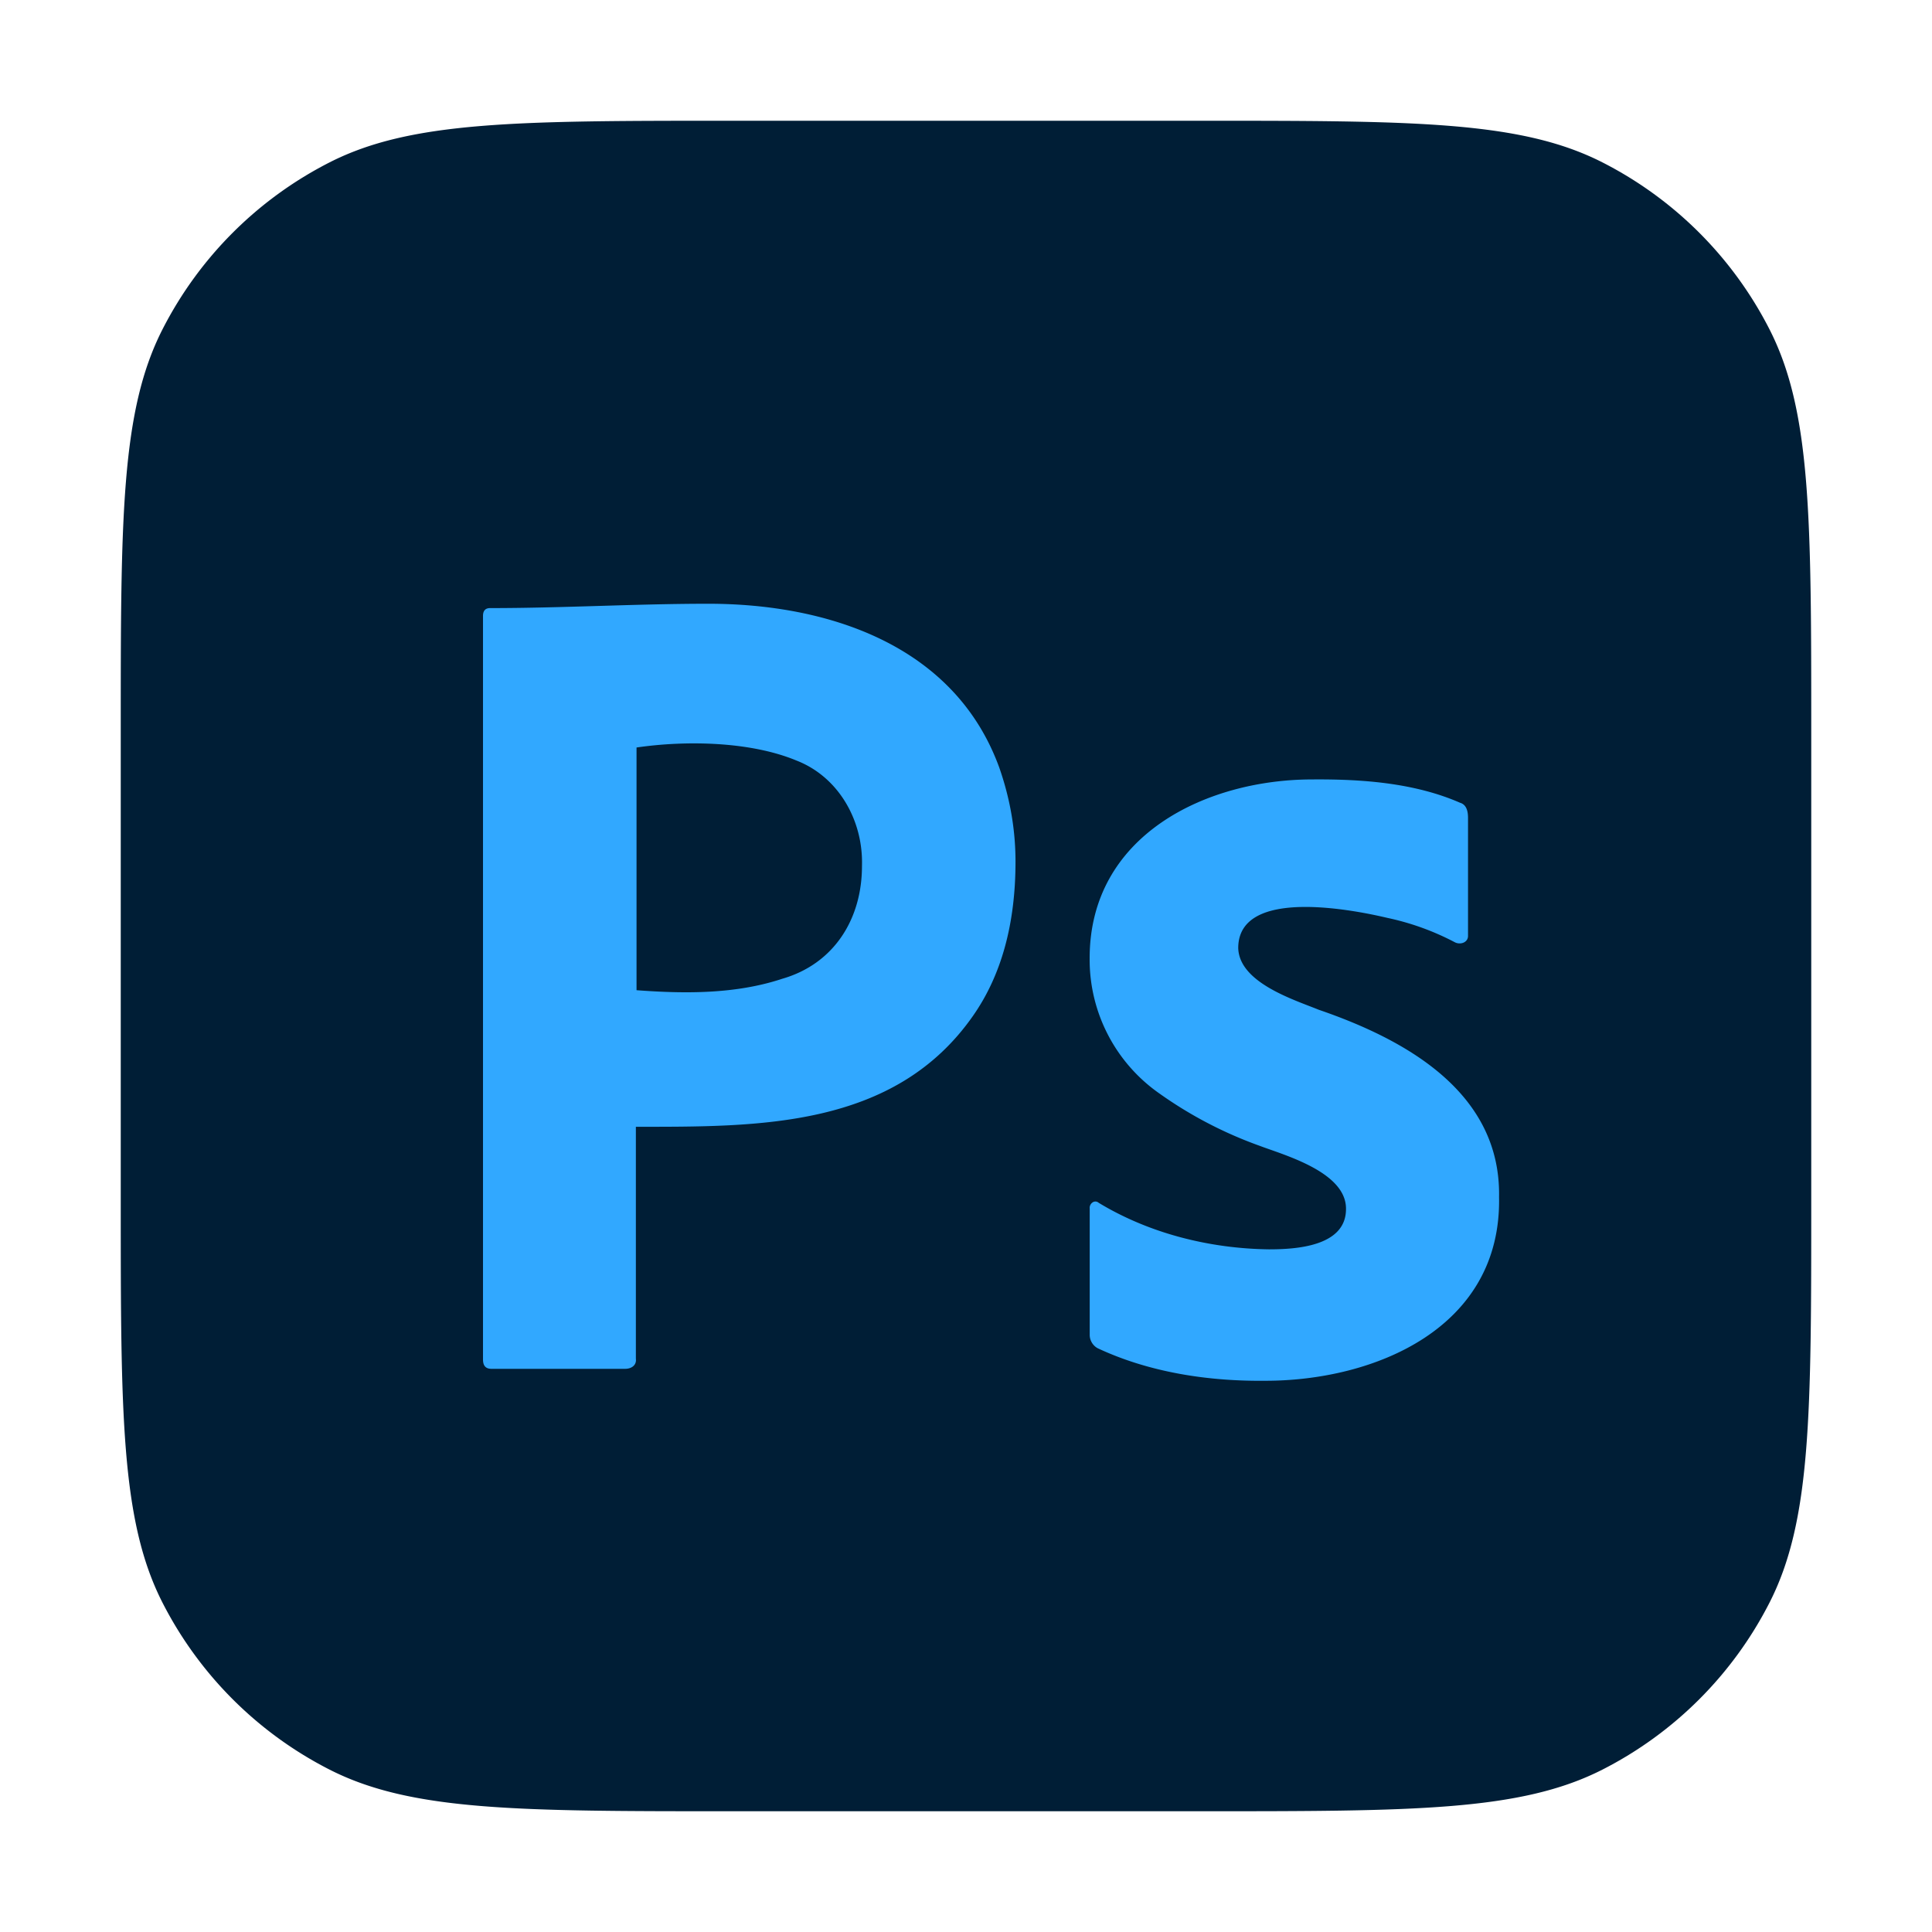 <svg width="800" height="800" viewBox="0 0 32 32" fill="none" xmlns="http://www.w3.org/2000/svg"><path d="M2 12.133c0-3.547 0-5.32.69-6.675A6.333 6.333 0 0 1 5.458 2.69C6.813 2 8.586 2 12.133 2h7.734c3.547 0 5.32 0 6.675.69a6.333 6.333 0 0 1 2.768 2.768c.69 1.355.69 3.128.69 6.675v7.734c0 3.547 0 5.32-.69 6.675a6.333 6.333 0 0 1-2.768 2.768c-1.355.69-3.128.69-6.675.69h-7.734c-3.547 0-5.32 0-6.675-.69a6.333 6.333 0 0 1-2.768-2.768C2 25.187 2 23.414 2 19.867v-7.734z" fill="#001E36"/><path d="M8 22.516V10.203c0-.083.035-.131.117-.131 1.205 0 2.41-.072 3.616-.072 1.957 0 4.076.67 4.819 2.716.175.503.268 1.017.268 1.556 0 1.029-.233 1.878-.7 2.548-1.304 1.872-3.563 1.843-5.588 1.843v3.841c.015.114-.081.168-.175.168H8.14c-.093 0-.14-.048-.14-.156zm2.543-10.135v4.02c.803.06 1.644.066 2.415-.19.852-.246 1.319-.984 1.319-1.867.023-.753-.387-1.476-1.085-1.747-.763-.317-1.826-.336-2.649-.216zm13.554 3.226a4.316 4.316 0 0 0-1.118-.404c-.5-.118-2.47-.53-2.47.5.017.576.93.857 1.334 1.022 1.416.486 3.018 1.355 2.986 3.101.043 2.175-2.063 3.044-3.87 3.044-.94.01-1.919-.136-2.78-.54a.255.255 0 0 1-.13-.23v-2.081c-.01-.083.08-.156.15-.096.843.51 1.842.757 2.817.77.43 0 1.284-.041 1.278-.674 0-.607-1.021-.886-1.428-1.04a6.84 6.84 0 0 1-1.662-.867 2.704 2.704 0 0 1-1.156-2.235c-.004-2.047 1.936-2.966 3.682-2.967.816-.007 1.693.054 2.453.386.11.032.132.147.132.25v1.946c.007.12-.128.162-.218.115z" fill="#31A8FF"/></svg>